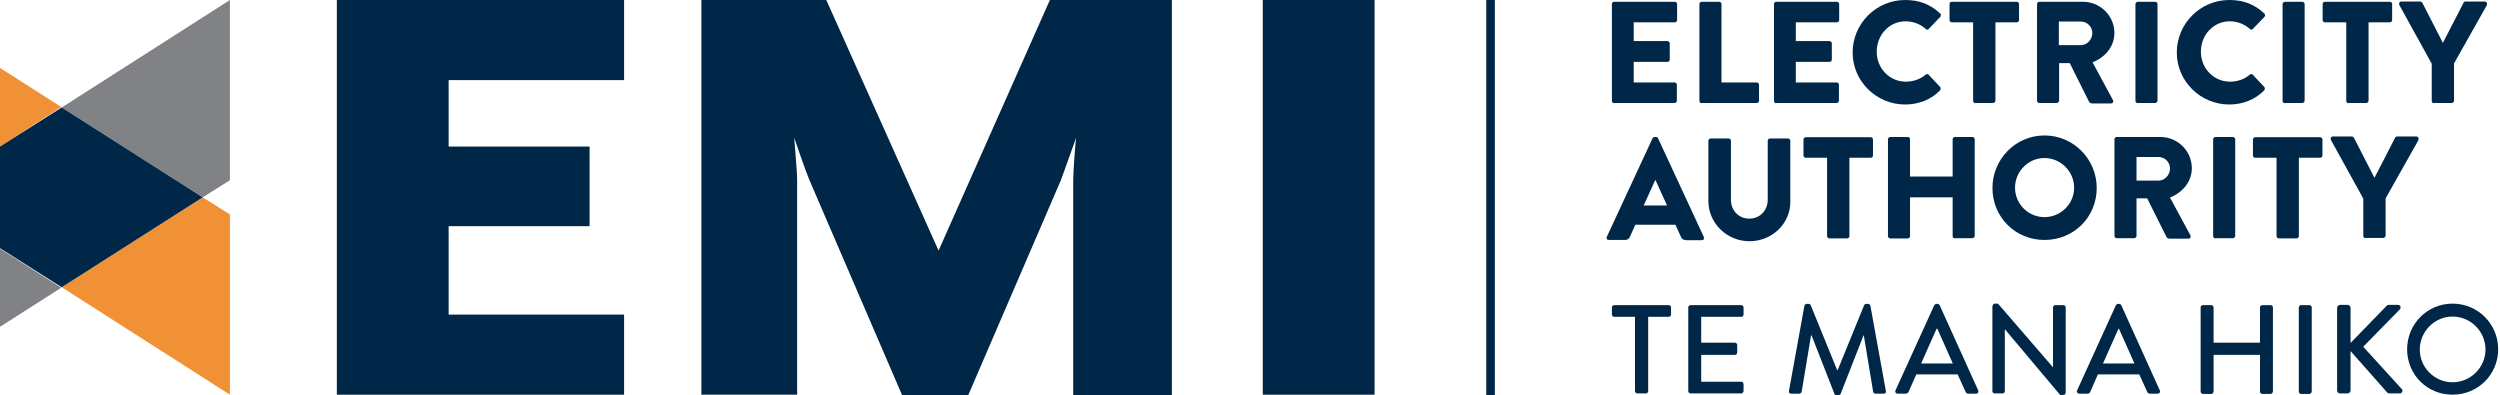 <svg width="291" height="46" viewBox="0 0 291 46" fill="none" xmlns="http://www.w3.org/2000/svg">
<path d="M187.893 12.017C187.745 12.017 187.627 11.899 187.627 11.751V0.472C187.627 0.325 187.745 0.207 187.893 0.207H194.949C195.097 0.207 195.215 0.325 195.215 0.472V2.332C195.215 2.48 195.097 2.598 194.949 2.598H190.166V4.783H194.093C194.241 4.783 194.359 4.931 194.359 5.049V6.938C194.359 7.086 194.241 7.204 194.093 7.204H190.166V9.596H194.92C195.067 9.596 195.185 9.714 195.185 9.861V11.721C195.185 11.869 195.067 11.987 194.92 11.987H187.893V12.017Z" fill="#002748"/>
<path d="M198.078 12.017C197.931 12.017 197.813 11.899 197.813 11.751V0.472C197.813 0.325 197.931 0.207 198.078 0.207H200.116C200.263 0.207 200.381 0.354 200.381 0.472V9.596H204.485C204.633 9.596 204.751 9.714 204.751 9.861V11.721C204.751 11.869 204.633 11.987 204.485 11.987H198.078V12.017Z" fill="#002748"/>
<path d="M206.759 12.017C206.611 12.017 206.493 11.899 206.493 11.751V0.472C206.493 0.325 206.611 0.207 206.759 0.207H213.815C213.963 0.207 214.081 0.325 214.081 0.472V2.332C214.081 2.48 213.963 2.598 213.815 2.598H209.032V4.783H212.959C213.107 4.783 213.225 4.931 213.225 5.049V6.938C213.225 7.086 213.107 7.204 212.959 7.204H209.032V9.596H213.786C213.933 9.596 214.051 9.714 214.051 9.861V11.721C214.051 11.869 213.933 11.987 213.786 11.987H206.759V12.017Z" fill="#002748"/>
<path d="M221.757 12.164C218.392 12.164 215.646 9.448 215.646 6.112C215.646 2.746 218.392 0 221.757 0C223.381 0 224.651 0.472 225.832 1.565C225.891 1.624 225.92 1.683 225.92 1.772C225.92 1.86 225.891 1.919 225.832 1.978L224.503 3.366C224.444 3.425 224.385 3.454 224.326 3.454C224.267 3.454 224.208 3.425 224.149 3.366C223.529 2.805 222.673 2.48 221.816 2.48C219.927 2.48 218.451 4.045 218.451 6.023C218.451 7.972 219.956 9.507 221.846 9.507C222.702 9.507 223.558 9.212 224.149 8.68C224.208 8.651 224.267 8.621 224.326 8.621C224.415 8.621 224.474 8.651 224.503 8.71L225.832 10.127C225.891 10.186 225.891 10.245 225.891 10.334C225.891 10.422 225.861 10.481 225.802 10.54C224.769 11.603 223.322 12.164 221.757 12.164Z" fill="#002748"/>
<path d="M229.936 12.017C229.789 12.017 229.671 11.869 229.671 11.751V2.598H227.191C227.043 2.598 226.925 2.48 226.925 2.332V0.472C226.925 0.325 227.043 0.207 227.191 0.207H234.749C234.897 0.207 235.015 0.325 235.015 0.472V2.332C235.015 2.48 234.897 2.598 234.749 2.598H232.269V11.721C232.269 11.869 232.121 11.987 232.003 11.987H229.936V12.017Z" fill="#002748"/>
<path d="M243.429 12.017C243.311 12.017 243.223 11.928 243.193 11.899L240.92 7.352H239.68V11.721C239.68 11.869 239.532 11.987 239.414 11.987H237.377C237.229 11.987 237.111 11.869 237.111 11.721V0.472C237.111 0.325 237.229 0.207 237.377 0.207H242.455C244.463 0.207 246.116 1.831 246.116 3.838C246.116 5.285 245.201 6.555 243.695 7.204L243.577 7.263L245.939 11.633C245.998 11.721 245.998 11.839 245.939 11.928C245.88 12.017 245.791 12.046 245.673 12.046H243.429V12.017ZM239.65 5.255H242.219C242.927 5.255 243.547 4.606 243.547 3.838C243.547 3.1 242.927 2.51 242.219 2.51H239.65V5.255Z" fill="#002748"/>
<path d="M248.832 12.017C248.684 12.017 248.566 11.869 248.566 11.751V0.472C248.566 0.325 248.714 0.207 248.832 0.207H250.869C251.017 0.207 251.135 0.354 251.135 0.472V11.721C251.135 11.869 250.987 11.987 250.869 11.987H248.832V12.017Z" fill="#002748"/>
<path d="M259.49 12.164C256.124 12.164 253.379 9.448 253.379 6.112C253.379 2.746 256.124 0 259.49 0C261.114 0 262.384 0.472 263.565 1.565C263.624 1.624 263.653 1.683 263.653 1.772C263.653 1.86 263.624 1.919 263.565 1.978L262.236 3.366C262.177 3.425 262.118 3.454 262.059 3.454C262 3.454 261.941 3.425 261.882 3.366C261.262 2.805 260.406 2.48 259.549 2.48C257.66 2.48 256.184 4.045 256.184 6.023C256.184 7.972 257.689 9.507 259.579 9.507C260.435 9.507 261.291 9.212 261.882 8.68C261.941 8.651 262 8.621 262.059 8.621C262.148 8.621 262.207 8.651 262.236 8.71L263.565 10.127C263.624 10.186 263.624 10.245 263.624 10.334C263.624 10.422 263.594 10.481 263.535 10.54C262.472 11.603 261.055 12.164 259.49 12.164Z" fill="#002748"/>
<path d="M265.956 12.017C265.809 12.017 265.691 11.869 265.691 11.751V0.472C265.691 0.325 265.838 0.207 265.956 0.207H267.994C268.141 0.207 268.259 0.354 268.259 0.472V11.721C268.259 11.869 268.112 11.987 267.994 11.987H265.956V12.017Z" fill="#002748"/>
<path d="M273.367 12.017C273.22 12.017 273.102 11.869 273.102 11.751V2.598H270.621C270.474 2.598 270.356 2.48 270.356 2.332V0.472C270.356 0.325 270.474 0.207 270.621 0.207H278.18C278.327 0.207 278.446 0.325 278.446 0.472V2.332C278.446 2.48 278.327 2.598 278.18 2.598H275.7V11.721C275.7 11.869 275.552 11.987 275.434 11.987H273.367V12.017Z" fill="#002748"/>
<path d="M283.317 12.017C283.17 12.017 283.052 11.899 283.052 11.751V7.411L279.302 0.62C279.243 0.532 279.243 0.413 279.272 0.325C279.331 0.236 279.42 0.177 279.509 0.177H281.723C281.811 0.177 281.9 0.236 281.959 0.325L284.351 4.99L286.772 0.295C286.801 0.236 286.86 0.177 287.008 0.177H289.222C289.34 0.177 289.429 0.236 289.458 0.325C289.517 0.413 289.488 0.532 289.458 0.62L285.65 7.381V11.722C285.65 11.869 285.502 11.987 285.384 11.987H283.317V12.017Z" fill="#002748"/>
<path d="M196.197 27.931C195.902 27.931 195.784 27.842 195.636 27.517L195.016 26.159H190.351L189.731 27.547C189.642 27.783 189.436 27.931 189.17 27.931H187.28C187.162 27.931 187.074 27.901 187.044 27.813C186.985 27.724 186.985 27.636 187.044 27.547L192.359 16.091C192.418 16.003 192.506 15.944 192.595 15.944H192.772C192.861 15.944 192.979 16.003 193.008 16.121L198.323 27.576C198.352 27.665 198.352 27.754 198.323 27.842C198.264 27.931 198.175 27.96 198.087 27.96H196.197V27.931ZM191.325 23.915H194.042L192.684 20.933L191.325 23.915Z" fill="#002748"/>
<path d="M203.637 28.079C201.01 28.079 198.854 25.982 198.854 23.384V16.387C198.854 16.239 199.002 16.121 199.12 16.121H201.216C201.364 16.121 201.482 16.239 201.482 16.387V23.266C201.482 24.506 202.397 25.451 203.608 25.451C204.848 25.451 205.763 24.506 205.763 23.266V16.387C205.763 16.239 205.881 16.121 206.029 16.121H208.125C208.273 16.121 208.391 16.269 208.391 16.387V23.414C208.45 25.982 206.295 28.079 203.637 28.079Z" fill="#002748"/>
<path d="M212.938 27.753C212.79 27.753 212.672 27.606 212.672 27.488V18.364H210.192C210.044 18.364 209.926 18.246 209.926 18.099V16.239C209.926 16.091 210.044 15.973 210.192 15.973H217.75C217.898 15.973 218.016 16.091 218.016 16.239V18.099C218.016 18.246 217.898 18.364 217.75 18.364H215.27V27.488C215.27 27.635 215.122 27.753 215.004 27.753H212.938Z" fill="#002748"/>
<path d="M227.553 27.754C227.405 27.754 227.287 27.636 227.287 27.488V22.971H222.327V27.488C222.327 27.636 222.209 27.754 222.061 27.754H220.024C219.876 27.754 219.758 27.606 219.758 27.488V16.209C219.758 16.062 219.906 15.944 220.024 15.944H222.061C222.209 15.944 222.327 16.062 222.327 16.209V20.549H227.287V16.209C227.287 16.062 227.405 15.944 227.553 15.944H229.59C229.738 15.944 229.856 16.091 229.856 16.209V27.458C229.856 27.606 229.708 27.724 229.59 27.724H227.553V27.754Z" fill="#002748"/>
<path d="M237.974 27.931C234.579 27.931 231.922 25.273 231.922 21.878C231.922 18.512 234.638 15.766 237.974 15.766C241.34 15.766 244.057 18.512 244.057 21.878C244.057 25.273 241.399 27.931 237.974 27.931ZM237.974 18.394C236.085 18.394 234.55 19.959 234.55 21.849C234.55 23.738 236.085 25.273 237.974 25.273C239.864 25.273 241.429 23.738 241.429 21.849C241.429 19.959 239.864 18.394 237.974 18.394Z" fill="#002748"/>
<path d="M252.442 27.754C252.324 27.754 252.235 27.665 252.206 27.636L249.932 23.089H248.692V27.458C248.692 27.606 248.545 27.724 248.427 27.724H246.39C246.242 27.724 246.124 27.606 246.124 27.458V16.209C246.124 16.062 246.242 15.944 246.39 15.944H251.468C253.475 15.944 255.129 17.567 255.129 19.575C255.129 21.022 254.214 22.291 252.708 22.941L252.59 23L254.952 27.37C255.011 27.458 255.011 27.576 254.952 27.665C254.893 27.754 254.804 27.783 254.686 27.783H252.442V27.754ZM248.692 21.022H251.261C251.97 21.022 252.59 20.372 252.59 19.605C252.59 18.867 251.97 18.276 251.261 18.276H248.692V21.022Z" fill="#002748"/>
<path d="M257.875 27.754C257.727 27.754 257.609 27.606 257.609 27.488V16.209C257.609 16.062 257.757 15.944 257.875 15.944H259.912C260.059 15.944 260.178 16.091 260.178 16.209V27.458C260.178 27.606 260.03 27.724 259.912 27.724H257.875V27.754Z" fill="#002748"/>
<path d="M265.256 27.753C265.108 27.753 264.99 27.606 264.99 27.488V18.364H262.51C262.362 18.364 262.244 18.246 262.244 18.099V16.239C262.244 16.091 262.362 15.973 262.51 15.973H270.069C270.216 15.973 270.334 16.091 270.334 16.239V18.099C270.334 18.246 270.216 18.364 270.069 18.364H267.588V27.488C267.588 27.635 267.441 27.753 267.323 27.753H265.256Z" fill="#002748"/>
<path d="M275.354 27.724C275.206 27.724 275.088 27.606 275.088 27.458V23.118L271.338 16.327C271.279 16.239 271.279 16.121 271.309 16.032C271.368 15.944 271.456 15.884 271.545 15.884H273.759C273.848 15.884 273.936 15.944 273.995 16.032L276.387 20.697L278.808 16.003C278.838 15.944 278.897 15.884 279.044 15.884H281.259C281.377 15.884 281.465 15.944 281.495 16.032C281.554 16.121 281.524 16.239 281.495 16.327L277.686 23.089V27.429C277.686 27.576 277.538 27.695 277.42 27.695H275.354V27.724Z" fill="#002748"/>
<path d="M190.314 36.877H187.893C187.745 36.877 187.627 36.759 187.627 36.611V35.784C187.627 35.637 187.745 35.519 187.893 35.519H194.241C194.388 35.519 194.506 35.637 194.506 35.784V36.611C194.506 36.759 194.388 36.877 194.241 36.877H191.849V45.528C191.849 45.675 191.731 45.793 191.583 45.793H190.579C190.432 45.793 190.314 45.675 190.314 45.528V36.877Z" fill="#002748"/>
<path d="M196.514 35.784C196.514 35.637 196.632 35.519 196.78 35.519H202.685C202.833 35.519 202.951 35.637 202.951 35.784V36.611C202.951 36.759 202.833 36.877 202.685 36.877H198.02V39.888H201.947C202.094 39.888 202.212 40.007 202.212 40.184V41.01C202.212 41.188 202.094 41.306 201.947 41.306H198.02V44.435H202.685C202.833 44.435 202.951 44.583 202.951 44.701V45.498C202.951 45.646 202.833 45.793 202.685 45.793H196.78C196.632 45.793 196.514 45.675 196.514 45.498V35.784Z" fill="#002748"/>
<path d="M210.037 35.578C210.066 35.46 210.184 35.371 210.303 35.371H210.539C210.627 35.371 210.745 35.43 210.775 35.548L213.846 43.077H213.905L216.975 35.548C217.005 35.46 217.123 35.371 217.211 35.371H217.448C217.566 35.371 217.684 35.489 217.713 35.578L219.514 45.498C219.573 45.705 219.455 45.823 219.249 45.823H218.304C218.186 45.823 218.068 45.734 218.038 45.616L216.946 39.032H216.916L214.259 45.823C214.229 45.911 214.141 46 214.023 46H213.757C213.639 46 213.55 45.941 213.521 45.823L210.863 39.032H210.804L209.712 45.616C209.682 45.705 209.564 45.823 209.446 45.823H208.501C208.295 45.823 208.206 45.705 208.236 45.498L210.037 35.578Z" fill="#002748"/>
<path d="M220.636 45.439L225.153 35.519C225.212 35.43 225.33 35.371 225.389 35.371H225.537C225.596 35.371 225.743 35.43 225.773 35.519L230.261 45.439C230.349 45.616 230.231 45.823 230.025 45.823H229.109C228.932 45.823 228.844 45.734 228.785 45.587L227.869 43.579H223.057C222.761 44.258 222.466 44.908 222.171 45.587C222.112 45.705 221.994 45.823 221.817 45.823H220.901C220.665 45.823 220.547 45.616 220.636 45.439ZM227.308 42.309L225.507 38.264H225.419L223.618 42.309H227.308Z" fill="#002748"/>
<path d="M231.944 35.608C231.944 35.46 232.062 35.342 232.21 35.342H232.564L238.971 42.753V35.785C238.971 35.637 239.089 35.519 239.237 35.519H240.182C240.329 35.519 240.447 35.637 240.447 35.785V45.705C240.447 45.853 240.3 45.971 240.182 45.971H239.798L233.391 38.353H233.361V45.528C233.361 45.675 233.243 45.794 233.096 45.794H232.18C232.033 45.794 231.915 45.675 231.915 45.528V35.608H231.944Z" fill="#002748"/>
<path d="M241.776 45.439L246.293 35.519C246.352 35.43 246.47 35.371 246.529 35.371H246.677C246.736 35.371 246.884 35.43 246.913 35.519L251.401 45.439C251.49 45.616 251.372 45.823 251.165 45.823H250.25C250.072 45.823 249.984 45.734 249.925 45.587L249.01 43.579H244.197C243.902 44.258 243.606 44.908 243.311 45.587C243.282 45.705 243.164 45.823 242.986 45.823H242.071C241.805 45.823 241.687 45.616 241.776 45.439ZM248.449 42.309L246.648 38.264H246.588L244.787 42.309H248.449Z" fill="#002748"/>
<path d="M256.155 35.784C256.155 35.637 256.273 35.519 256.421 35.519H257.395C257.542 35.519 257.661 35.637 257.661 35.784V39.888H263.064V35.784C263.064 35.637 263.182 35.519 263.329 35.519H264.304C264.451 35.519 264.569 35.637 264.569 35.784V45.557C264.569 45.705 264.422 45.852 264.304 45.852H263.329C263.182 45.852 263.064 45.734 263.064 45.557V41.306H257.661V45.557C257.661 45.705 257.542 45.852 257.395 45.852H256.421C256.273 45.852 256.155 45.734 256.155 45.557V35.784Z" fill="#002748"/>
<path d="M267.581 35.784C267.581 35.637 267.699 35.519 267.847 35.519H268.821C268.969 35.519 269.087 35.637 269.087 35.784V45.557C269.087 45.705 268.969 45.852 268.821 45.852H267.847C267.699 45.852 267.581 45.734 267.581 45.557V35.784Z" fill="#002748"/>
<path d="M272.039 35.844C272.039 35.666 272.187 35.489 272.393 35.489H273.25C273.456 35.489 273.604 35.637 273.604 35.844V39.918L277.767 35.637C277.826 35.548 277.915 35.489 278.033 35.489H279.125C279.391 35.489 279.538 35.785 279.332 36.021L275.08 40.361L279.597 45.321C279.716 45.469 279.627 45.794 279.332 45.794H278.151C278.003 45.794 277.915 45.734 277.885 45.705L273.604 40.863V45.439C273.604 45.616 273.456 45.794 273.25 45.794H272.393C272.187 45.794 272.039 45.646 272.039 45.439V35.844Z" fill="#002748"/>
<path d="M285.473 35.342C288.425 35.342 290.787 37.704 290.787 40.656C290.787 43.609 288.425 45.941 285.473 45.941C282.52 45.941 280.188 43.609 280.188 40.656C280.188 37.733 282.52 35.342 285.473 35.342ZM285.473 44.495C287.569 44.495 289.311 42.782 289.311 40.686C289.311 38.59 287.599 36.848 285.473 36.848C283.377 36.848 281.664 38.59 281.664 40.686C281.664 42.782 283.377 44.495 285.473 44.495Z" fill="#002748"/>
<path d="M0 38.04V17.058V28.885V28.942L7.129 33.491L0 38.04ZM23.593 22.972L7.808 12.907L7.186 12.509L26.761 0V20.982L23.593 22.972Z" fill="#808285"/>
<path d="M26.761 45.944L7.185 33.434L23.593 22.972L26.761 24.962V45.944ZM0 17.059V7.904L7.129 12.453L0 17.059Z" fill="#F09136"/>
<path d="M7.185 33.434L0 28.885V17.058L7.185 12.509L7.808 12.907L23.593 22.972L7.185 33.434Z" fill="#002748"/>
<path d="M39.208 45.943H72.645V36.618H52.221V26.326H68.628V17.058H52.221V9.325H72.645V0H39.208V45.943Z" fill="#002748"/>
<path d="M81.641 45.943H92.786V20.925C92.786 19.844 92.447 16.319 92.447 16.035C92.617 16.546 93.748 19.844 94.201 20.925L105.007 46H112.701L123.508 20.925L125.261 16.035C125.205 16.319 124.922 19.844 124.922 20.925V46H136.407V0H122.206L109.25 29.169L96.181 0H81.641V45.943Z" fill="#002748"/>
<path d="M146.987 45.943H160V0H146.987V45.943Z" fill="#002748"/>
<rect x="173" width="1" height="46" fill="#002748"/>
</svg>
